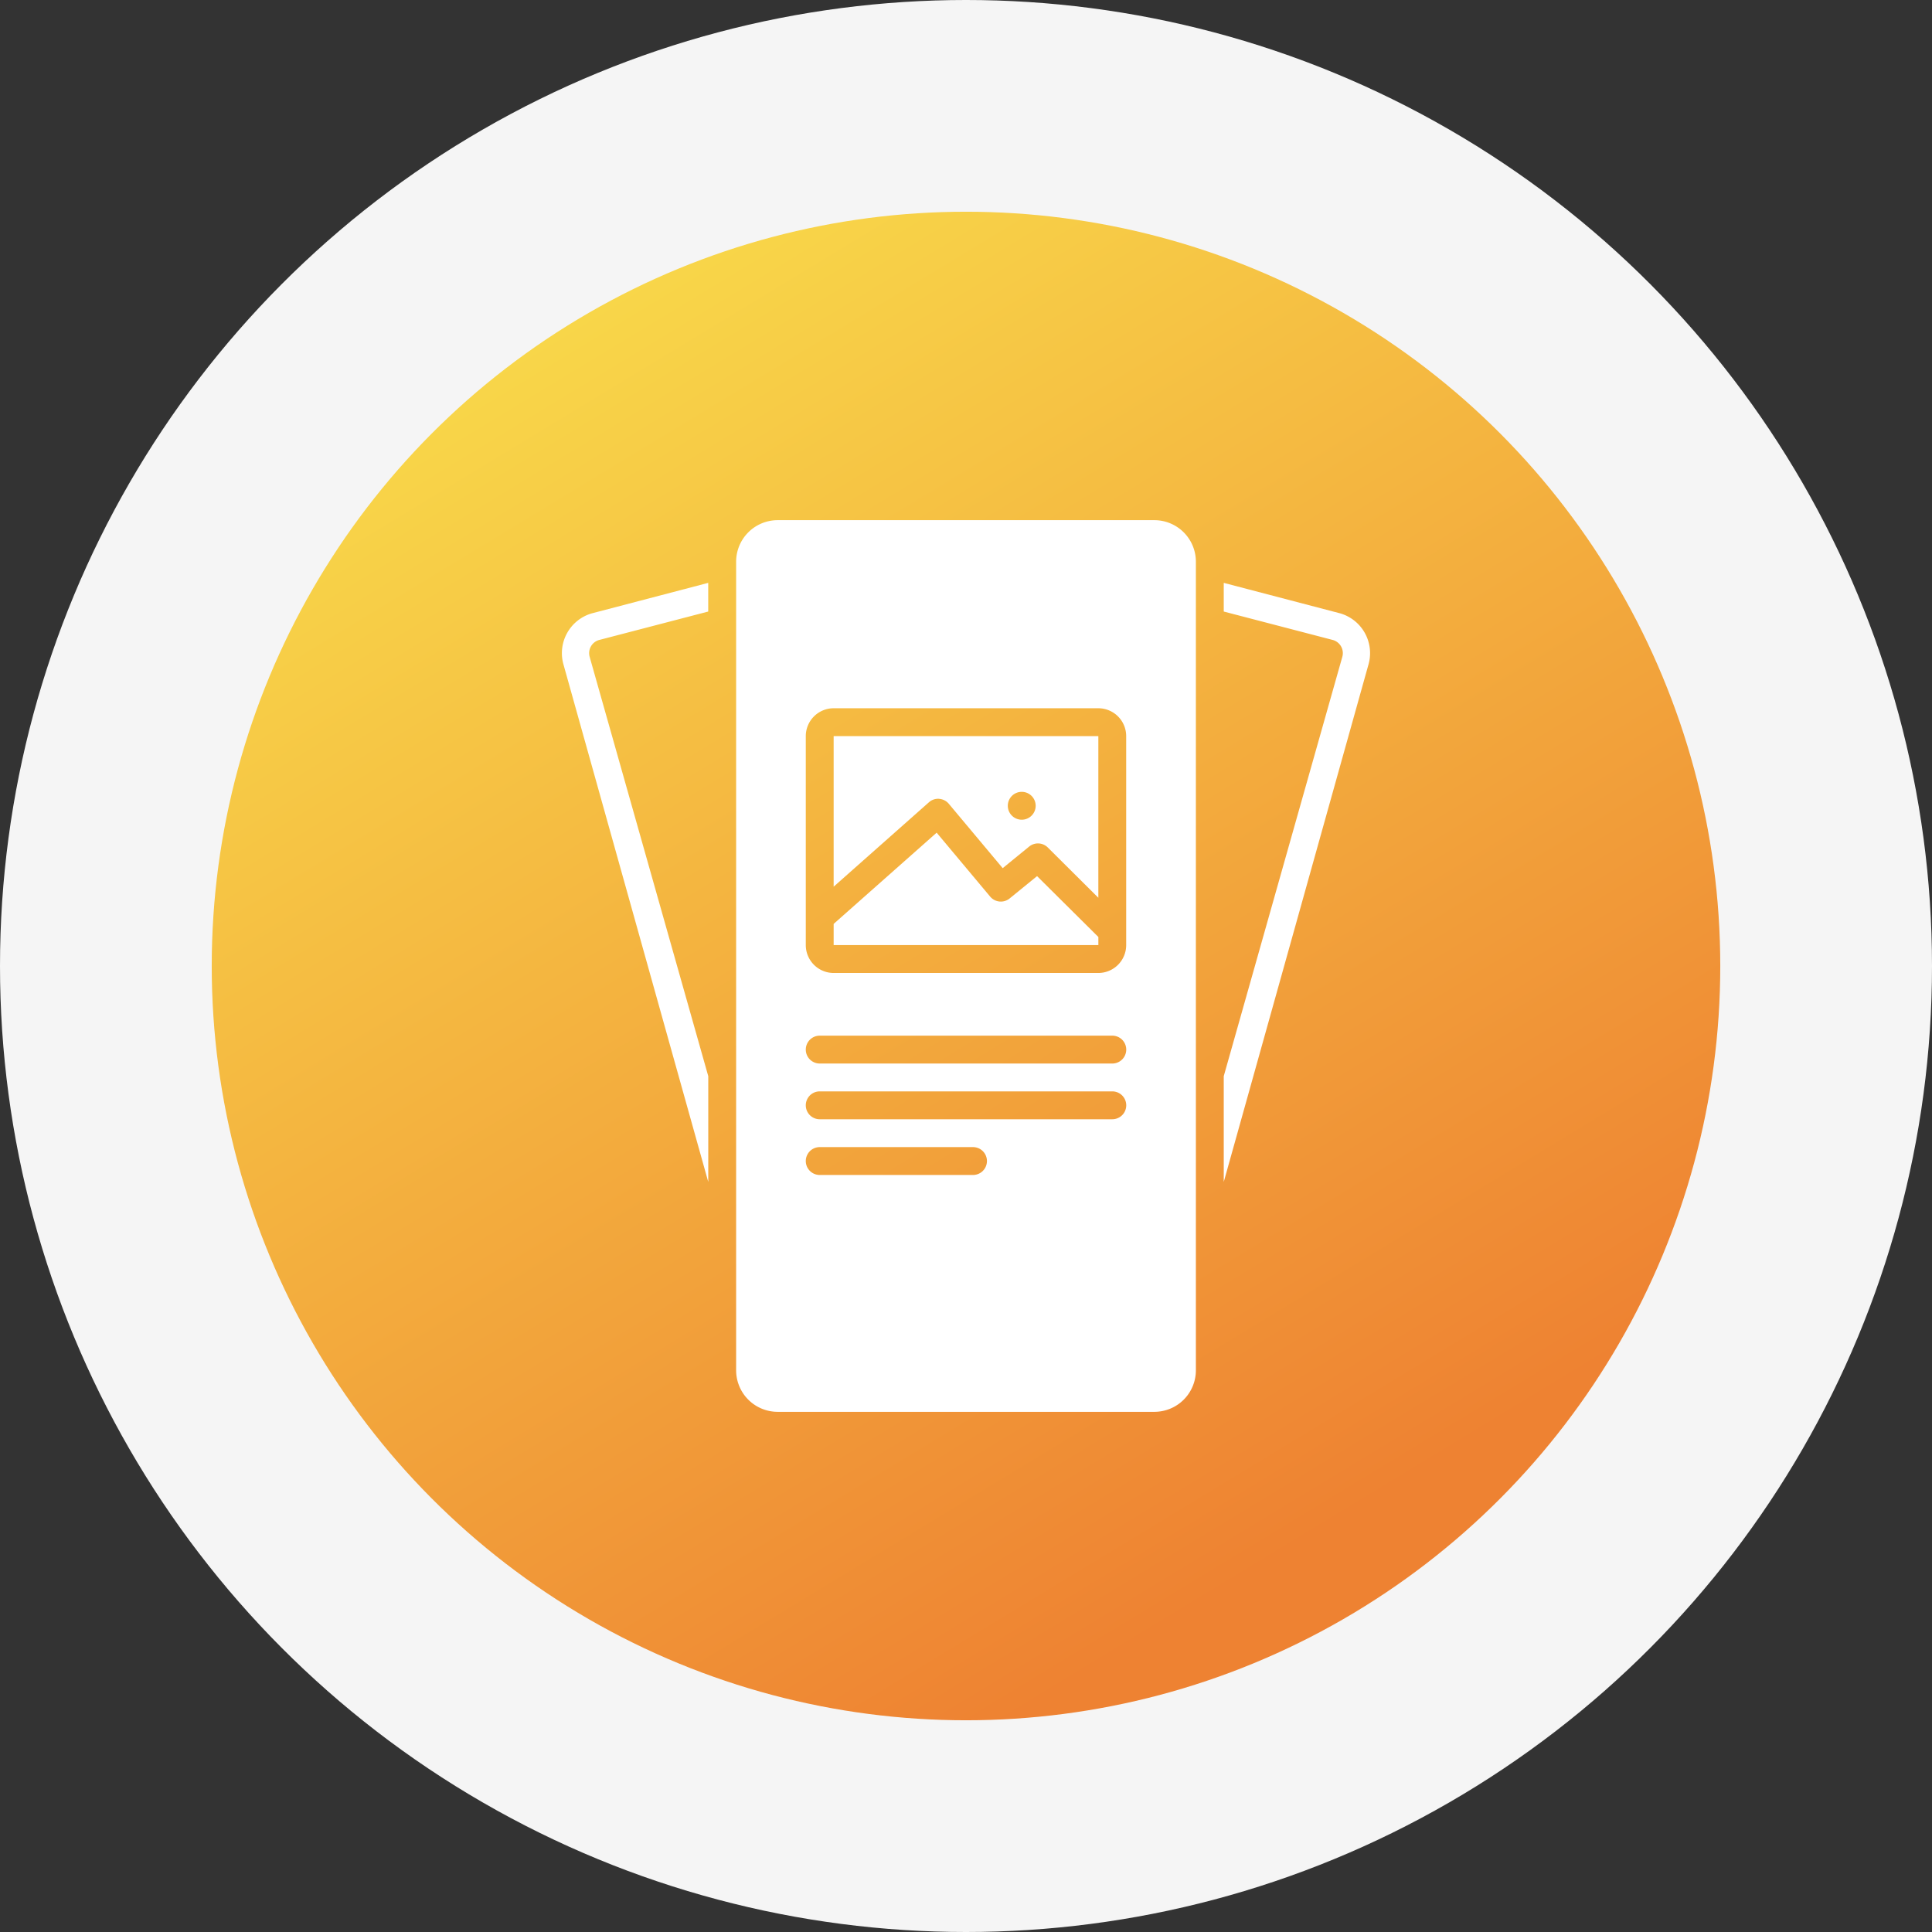 <svg xmlns="http://www.w3.org/2000/svg" xmlns:xlink="http://www.w3.org/1999/xlink" width="146" height="146" viewBox="0 0 146 146"><rect x="0" y="0" width="146" height="146" fill="#333333" stroke="none"/><defs><linearGradient id="linear-gradient" x1="0.172" x2="0.715" y2="0.895" gradientUnits="objectBoundingBox"><stop offset="0" stop-color="#f9de4b"></stop><stop offset="1" stop-color="#ee8232"></stop></linearGradient></defs><g id="Group_24599" data-name="Group 24599" transform="translate(-448 -5410)"><circle id="Ellipse_1129" data-name="Ellipse 1129" cx="73" cy="73" r="73" transform="translate(448 5410)" fill="#f5f5f5"></circle><circle id="Ellipse_1128" data-name="Ellipse 1128" cx="57" cy="57" r="57" transform="translate(464 5426)" fill="url(#linear-gradient)"></circle><g id="Group_24459" data-name="Group 24459" transform="translate(490.465 5449.309)"><path id="Path_8060" data-name="Path 8060" d="M6.1,15.13,17.052,54.272V46.278L8.087,14.584a1.032,1.032,0,0,1,.7-1.263l8.262-2.154V9L8.247,11.306A3.13,3.13,0,0,0,6.1,15.13Z" transform="translate(-5.994 -4.262)" fill="#fff"></path><path id="Path_8061" data-name="Path 8061" d="M109.805,11.306,101,9v2.167l8.262,2.154a1.032,1.032,0,0,1,.7,1.263L101,46.278v7.994L111.948,15.13A3.13,3.13,0,0,0,109.805,11.306Z" transform="translate(-50.987 -4.262)" fill="#fff"></path><path id="Path_8062" data-name="Path 8062" d="M62.632,0H34.111A3.139,3.139,0,0,0,31,3.159V64.223a3.139,3.139,0,0,0,3.111,3.159H62.632a3.139,3.139,0,0,0,3.111-3.159V3.159A3.139,3.139,0,0,0,62.632,0ZM36.264,16.319a2.108,2.108,0,0,1,2.106-2.106h20a2.108,2.108,0,0,1,2.106,2.106V32.112a2.108,2.108,0,0,1-2.106,2.106h-20a2.108,2.108,0,0,1-2.106-2.106ZM48.9,49.483H37.317a1.053,1.053,0,1,1,0-2.106H48.9a1.053,1.053,0,1,1,0,2.106Zm10.528-4.211H37.317a1.053,1.053,0,0,1,0-2.106h22.11a1.053,1.053,0,0,1,0,2.106Zm0-4.211H37.317a1.053,1.053,0,1,1,0-2.106h22.11a1.053,1.053,0,0,1,0,2.106Z" transform="translate(-17.836)" fill="#fff"></path><path id="Path_8063" data-name="Path 8063" d="M52.975,35.741a1.051,1.051,0,0,1,.729.374l4.071,4.863,2-1.632a1.051,1.051,0,0,1,1.407.069l3.821,3.8V31H45V42.378L52.2,36a1.045,1.045,0,0,1,.776-.262Zm6.239-.53a1.053,1.053,0,1,1-1.053,1.053,1.053,1.053,0,0,1,1.053-1.053Z" transform="translate(-24.467 -14.681)" fill="#fff"></path><path id="Path_8064" data-name="Path 8064" d="M65.005,52.744l-4.633-4.6L58.3,49.831a1.053,1.053,0,0,1-1.473-.14l-4.043-4.83L45,51.755v1.6H65.005Z" transform="translate(-24.467 -21.245)" fill="#fff"></path></g></g></svg>